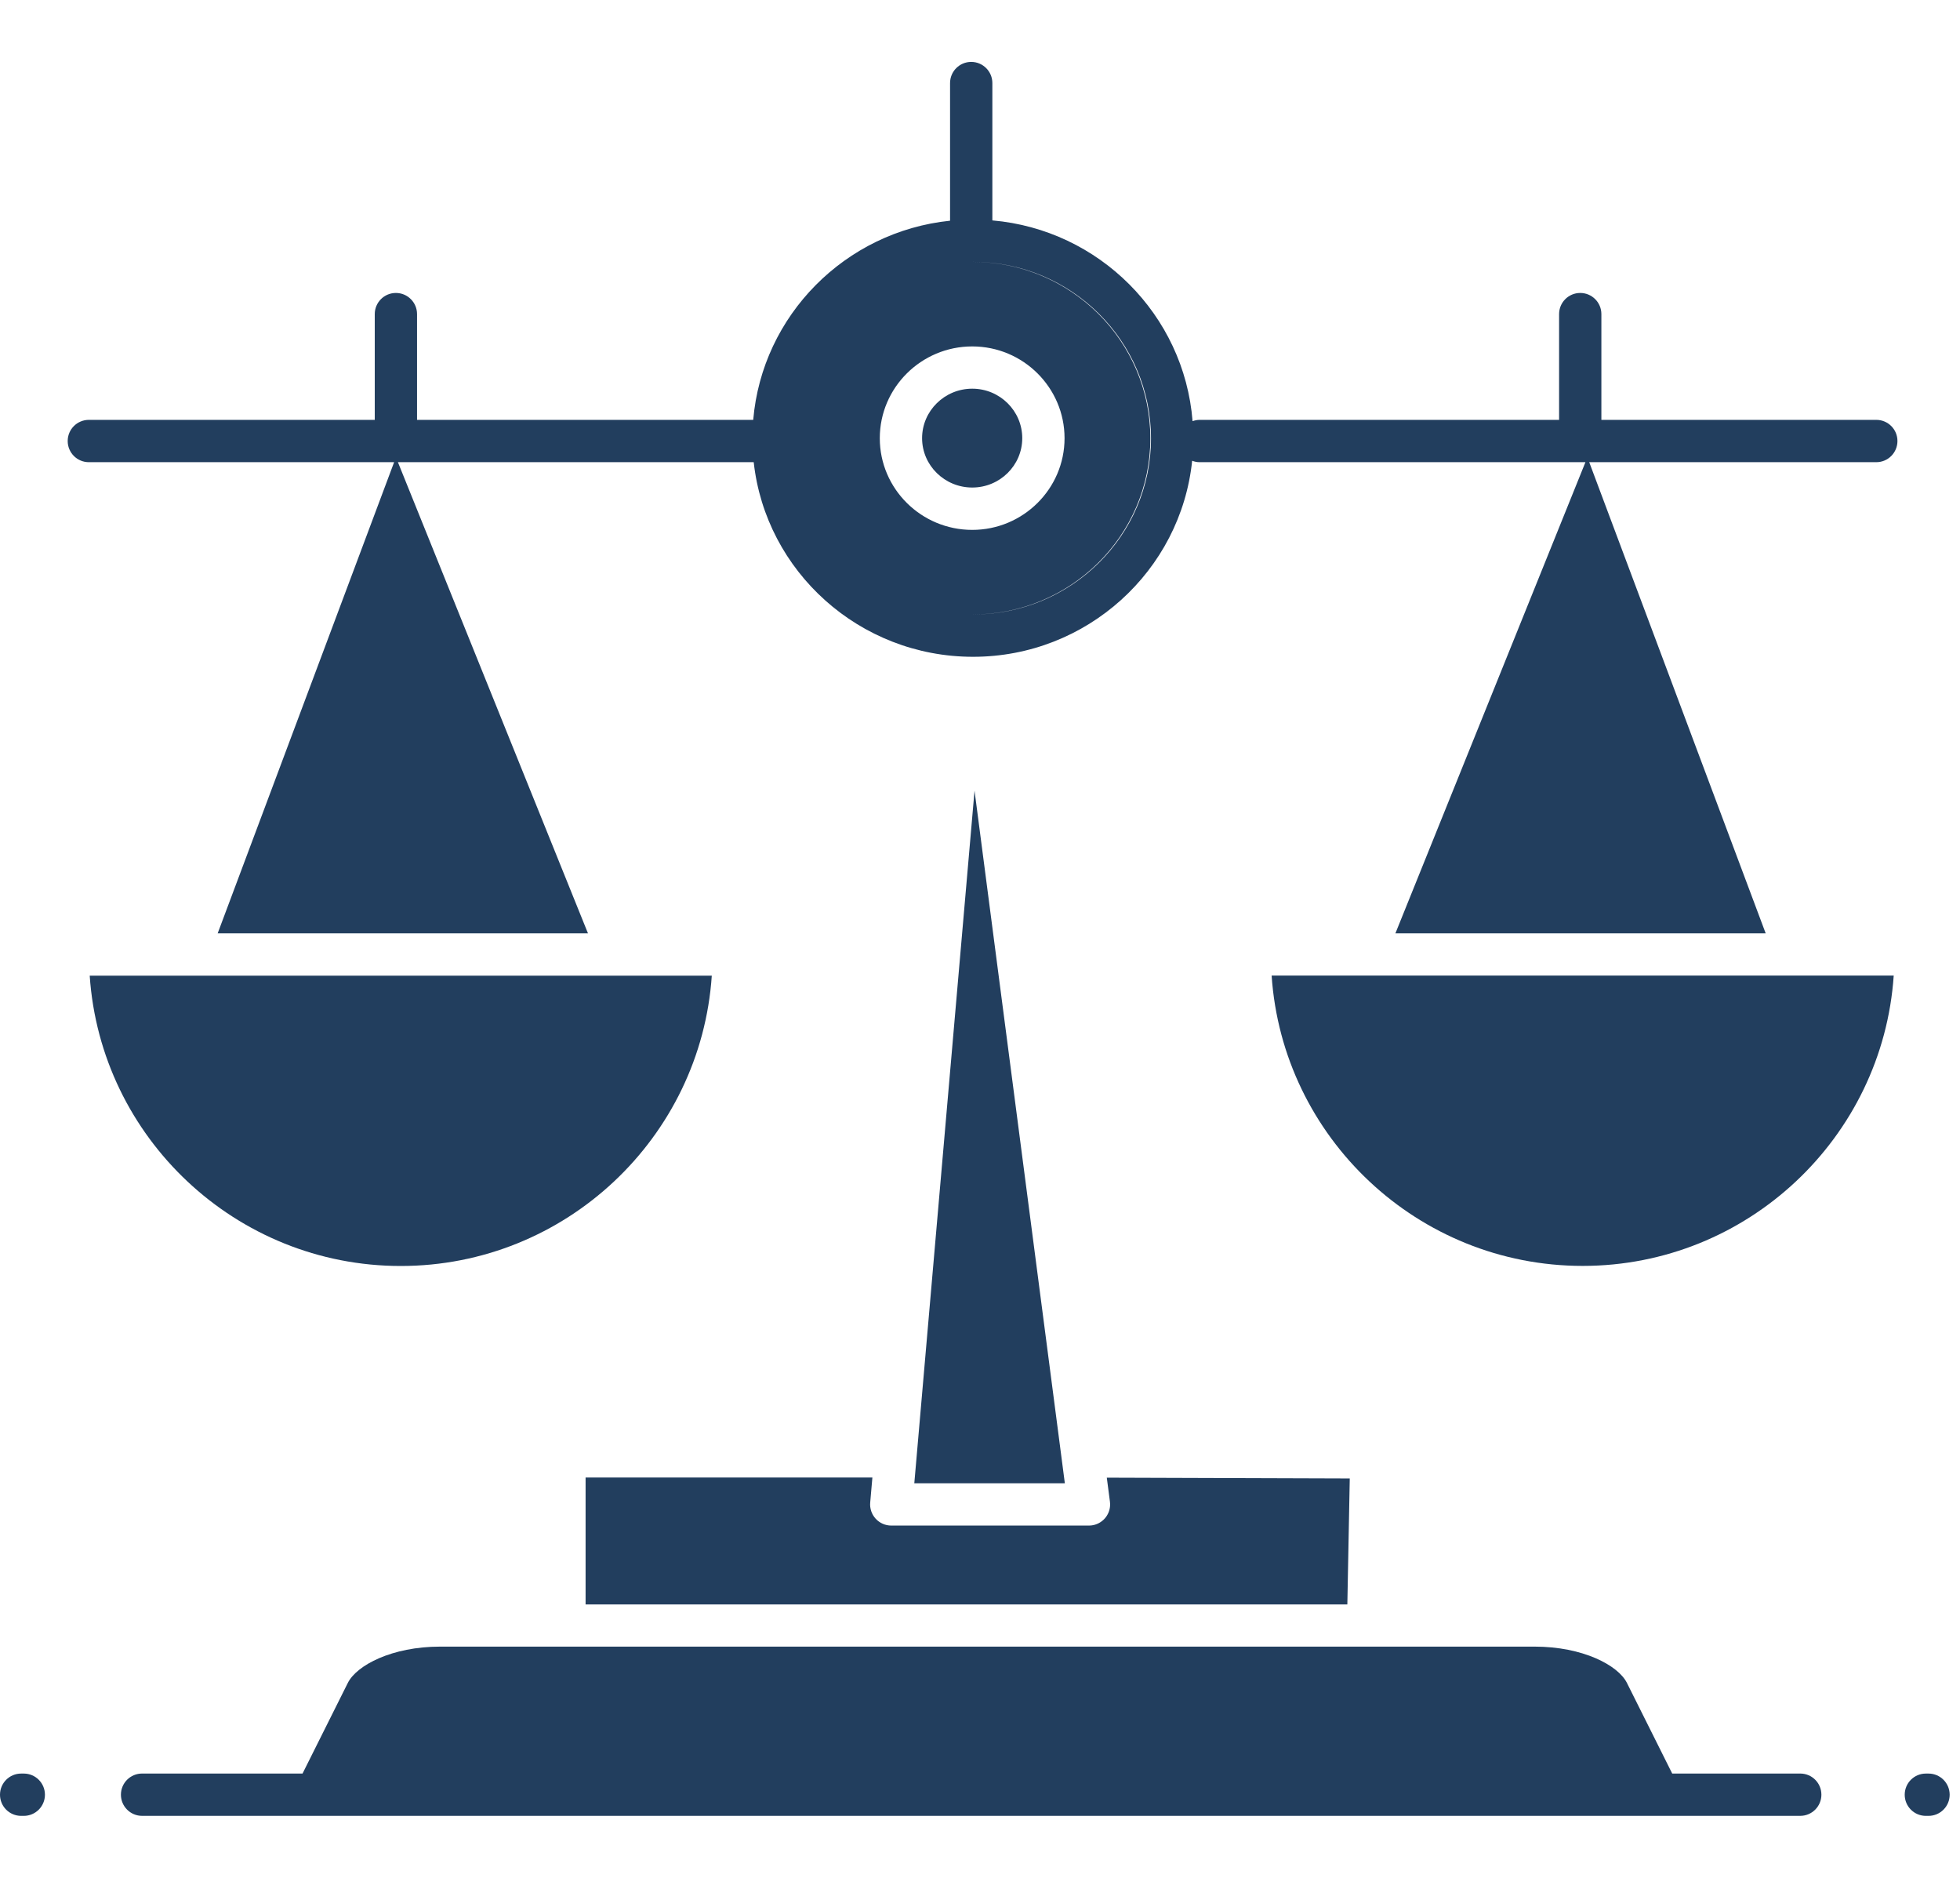 <svg xmlns="http://www.w3.org/2000/svg" width="95" height="91" viewBox="0 0 95 91" fill="none"><path d="M47.235 38.316L44.316 71.88H51.612L51.46 70.71L47.235 38.316Z" fill="#223E5E"></path><path d="M28.383 71.602V77.752H65.305L65.422 71.648L53.646 71.609L53.798 72.774C53.807 72.847 53.809 72.92 53.803 72.992C53.785 73.209 53.698 73.416 53.552 73.582C53.382 73.776 53.145 73.898 52.892 73.925C52.855 73.929 52.819 73.931 52.782 73.931H43.2C42.912 73.931 42.639 73.811 42.444 73.599C42.25 73.387 42.153 73.104 42.178 72.817L42.284 71.602L28.383 71.602Z" fill="#223E5E"></path><path d="M30.078 47.281H9.03H9.027H9.025H4.348C4.877 55.129 11.437 61.351 19.424 61.351C27.411 61.351 33.97 55.129 34.5 47.281H30.085H30.079H30.078Z" fill="#223E5E"></path><path d="M47.125 18.836C45.784 18.836 44.693 19.912 44.693 21.235C44.693 22.554 45.784 23.626 47.125 23.626C48.461 23.626 49.548 22.554 49.548 21.235C49.548 19.911 48.461 18.836 47.125 18.836V18.836Z" fill="#223E5E"></path><path d="M87.106 47.278H87.103L66.054 47.277H66.052H61.635C62.164 55.125 68.724 61.347 76.711 61.347C84.698 61.347 91.257 55.125 91.787 47.277H87.109C87.108 47.277 87.107 47.278 87.106 47.278H87.106Z" fill="#223E5E"></path><path d="M87.258 85.948H81.051L78.855 81.554C78.429 80.702 76.716 79.797 74.382 79.797H21.333C18.998 79.797 17.286 80.702 16.86 81.554L14.664 85.948H6.886C6.32 85.948 5.861 86.406 5.861 86.973C5.861 87.539 6.32 87.998 6.886 87.998H87.257C87.823 87.998 88.282 87.539 88.282 86.973C88.282 86.406 87.823 85.948 87.257 85.948H87.258Z" fill="#223E5E"></path><path d="M90.944 20.347H77.618V15.222C77.618 14.655 77.159 14.197 76.593 14.197C76.027 14.197 75.568 14.655 75.568 15.222V20.347H58.142C58.023 20.347 57.909 20.372 57.803 20.41C57.397 15.257 53.271 11.129 48.099 10.681V4.025C48.099 3.459 47.64 3 47.074 3C46.508 3 46.049 3.459 46.049 4.025V10.696C40.97 11.22 36.938 15.283 36.508 20.348H20.214V15.223C20.214 14.656 19.755 14.197 19.189 14.197C18.622 14.197 18.164 14.656 18.164 15.223V20.348L4.306 20.347C3.74 20.347 3.281 20.806 3.281 21.372C3.281 21.939 3.74 22.398 4.306 22.398H19.103L10.551 45.229H28.498L19.287 22.398H36.532C37.114 27.694 41.66 31.829 47.164 31.829C52.681 31.829 57.233 27.657 57.783 22.329C57.894 22.372 58.015 22.398 58.141 22.398H76.845L67.635 45.229H85.581L77.029 22.398H90.943C91.509 22.398 91.968 21.939 91.968 21.372C91.969 20.806 91.51 20.347 90.944 20.347L90.944 20.347ZM42.643 21.237C42.643 18.785 44.653 16.788 47.124 16.788C49.591 16.788 51.598 18.784 51.598 21.237C51.598 23.686 49.591 25.679 47.124 25.679C44.653 25.679 42.643 23.687 42.643 21.237ZM47.164 29.779H47.148C51.897 29.771 55.757 25.945 55.757 21.246C55.757 16.533 51.897 12.698 47.148 12.69H47.164C51.92 12.69 55.788 16.528 55.788 21.247C55.788 25.951 51.919 29.779 47.164 29.779V29.779Z" fill="#223E5E"></path><path d="M93.474 85.949H93.345C92.779 85.949 92.32 86.408 92.32 86.974C92.32 87.541 92.779 87.999 93.345 87.999H93.474C94.04 87.999 94.499 87.541 94.499 86.974C94.499 86.408 94.04 85.949 93.474 85.949Z" fill="#223E5E"></path><path d="M1.153 85.949H1.025C0.459 85.949 0 86.408 0 86.974C0 87.541 0.459 87.999 1.025 87.999H1.153C1.719 87.999 2.178 87.541 2.178 86.974C2.178 86.408 1.719 85.949 1.153 85.949Z" fill="#223E5E"></path></svg>